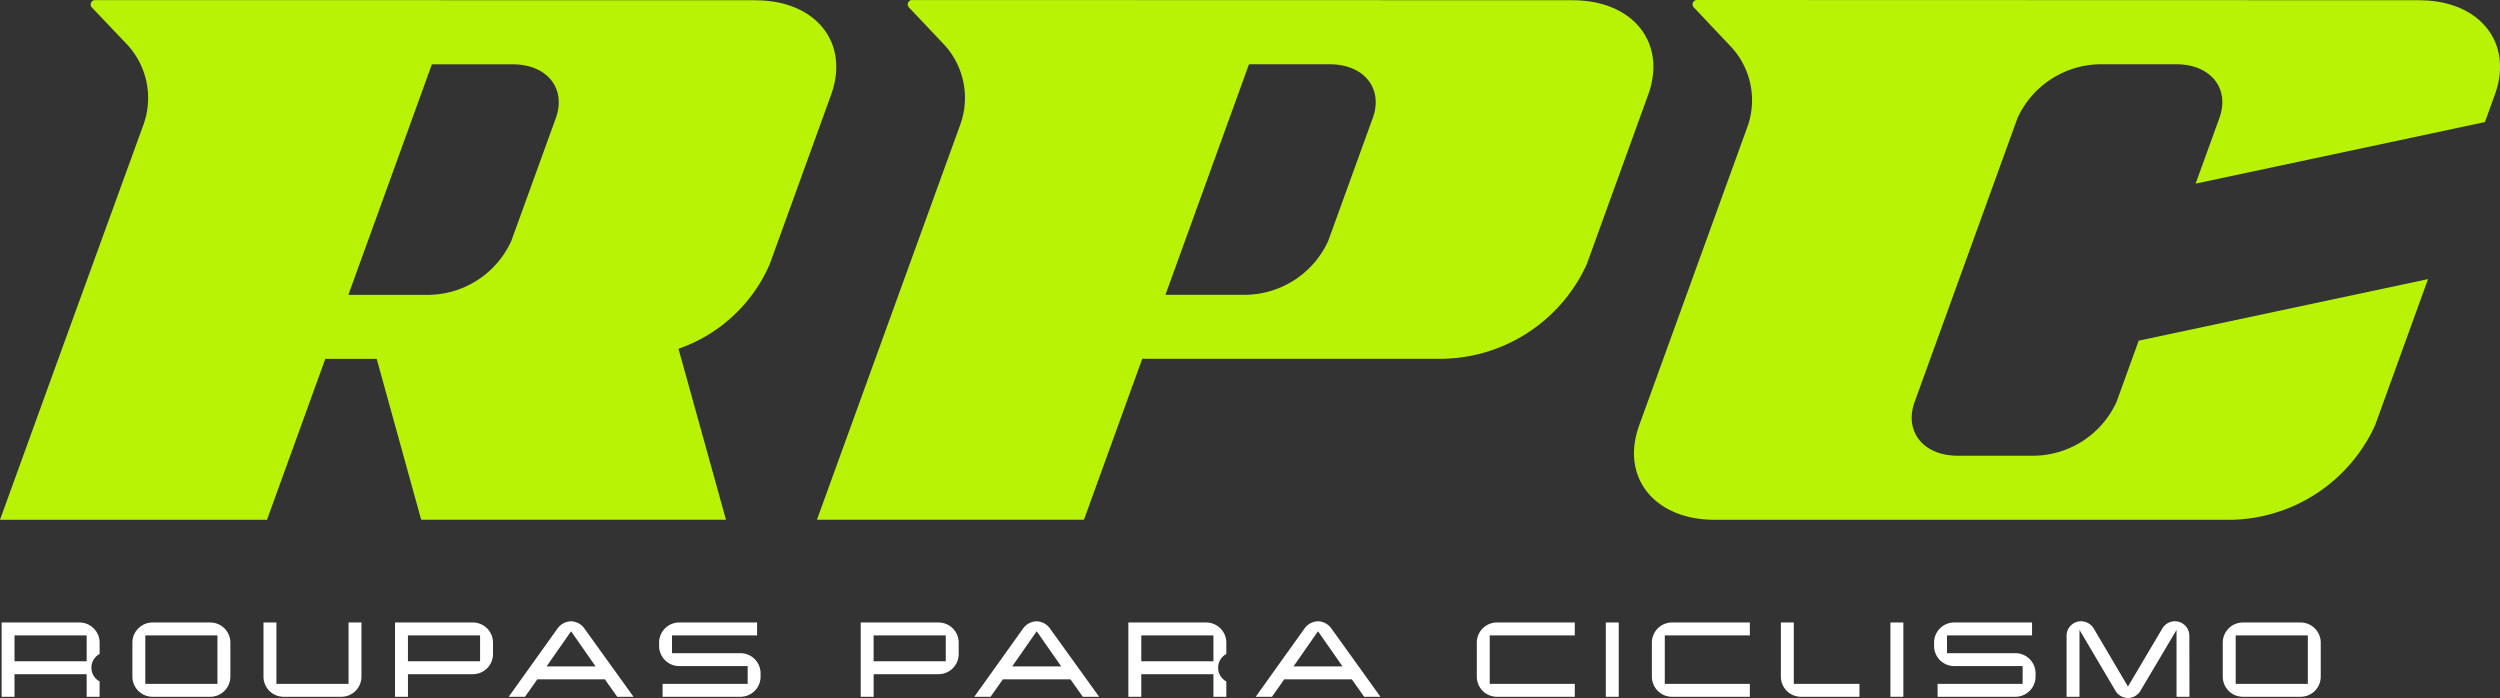 <svg xmlns="http://www.w3.org/2000/svg" width="182.801" height="51.038" viewBox="0 0 182.801 51.038">
  <rect x="0" y="0" width="182.801" height="51.038" fill="#333333" stroke="none"/>
  <g id="Group_1" data-name="Group 1" transform="translate(68 -126)">
    <g id="Group_80" data-name="Group 80" transform="translate(-68 126)">
      <g id="Group_80-2" data-name="Group 80">
        <path id="Path_48" data-name="Path 48" d="M158.961,577.91h-.945v-1.653h-5.275v1.653H151.8v-5.432h5.688a1.474,1.474,0,0,1,1.476,1.476v.826a1.14,1.14,0,0,0,0,2.008Zm-.945-4.487h-5.275v1.89h5.275Z" transform="translate(-151.68 -526.961)" fill="#fff"/>
        <path id="Path_49" data-name="Path 49" d="M195.531,576.434a1.474,1.474,0,0,1-1.476,1.476h-4.212a1.474,1.474,0,0,1-1.476-1.476v-2.48a1.474,1.474,0,0,1,1.476-1.476h4.212a1.474,1.474,0,0,1,1.476,1.476Zm-.945-3.011h-5.275v3.543h5.275Z" transform="translate(-178.686 -526.961)" fill="#fff"/>
        <path id="Path_50" data-name="Path 50" d="M232.18,576.434a1.474,1.474,0,0,1-1.476,1.476h-4.212a1.474,1.474,0,0,1-1.476-1.476v-3.956h.945v4.487h5.275v-4.487h.944Z" transform="translate(-205.75 -526.961)" fill="#fff"/>
        <path id="Path_51" data-name="Path 51" d="M268.958,574.781a1.474,1.474,0,0,1-1.476,1.476h-4.743v1.653h-.945v-5.432h5.688a1.474,1.474,0,0,1,1.476,1.476Zm-.945-1.358h-5.275v1.89h5.275Z" transform="translate(-232.909 -526.961)" fill="#fff"/>
        <path id="Path_52" data-name="Path 52" d="M302.7,577.66h-1.191l-.905-1.279h-4.94l-.9,1.279h-1.191l3.553-4.97a1.263,1.263,0,0,1,1-.551,1.247,1.247,0,0,1,1,.551Zm-2.775-2.224-1.791-2.568-1.791,2.568Z" transform="translate(-256.377 -526.71)" fill="#fff"/>
        <path id="Path_53" data-name="Path 53" d="M343.046,576.434a1.474,1.474,0,0,1-1.476,1.476h-5.688v-.945h6.22v-1.3h-5a1.474,1.474,0,0,1-1.476-1.476v-.236a1.474,1.474,0,0,1,1.476-1.476h5.688v.945h-6.22v1.3h5a1.474,1.474,0,0,1,1.476,1.476Z" transform="translate(-287.432 -526.961)" fill="#fff"/>
        <path id="Path_54" data-name="Path 54" d="M399.156,574.781a1.474,1.474,0,0,1-1.476,1.476h-4.743v1.653h-.945v-5.432h5.688a1.474,1.474,0,0,1,1.476,1.476Zm-.945-1.358h-5.275v1.89h5.275Z" transform="translate(-329.056 -526.961)" fill="#fff"/>
        <path id="Path_55" data-name="Path 55" d="M432.895,577.66H431.7l-.905-1.279h-4.94l-.9,1.279h-1.191l3.553-4.97a1.263,1.263,0,0,1,1-.551,1.247,1.247,0,0,1,1,.551Zm-2.775-2.224-1.791-2.568-1.791,2.568Z" transform="translate(-352.525 -526.71)" fill="#fff"/>
        <path id="Path_56" data-name="Path 56" d="M474,577.91h-.944v-1.653h-5.275v1.653h-.945v-5.432h5.688A1.474,1.474,0,0,1,474,573.954v.826a1.14,1.14,0,0,0,0,2.008Zm-.944-4.487h-5.275v1.89h5.275Z" transform="translate(-384.33 -526.961)" fill="#fff"/>
        <path id="Path_57" data-name="Path 57" d="M511.543,577.66h-1.19l-.905-1.279h-4.94l-.9,1.279H502.42l3.553-4.97a1.263,1.263,0,0,1,1-.551,1.247,1.247,0,0,1,1,.551Zm-2.775-2.224-1.791-2.568-1.791,2.568Z" transform="translate(-410.604 -526.71)" fill="#fff"/>
        <path id="Path_58" data-name="Path 58" d="M571.407,577.909h-5.688a1.474,1.474,0,0,1-1.476-1.476v-2.48a1.474,1.474,0,0,1,1.476-1.476h5.688v.945h-6.219v3.543h6.219Z" transform="translate(-456.258 -526.96)" fill="#fff"/>
        <rect id="Rectangle_269" data-name="Rectangle 269" width="0.945" height="5.432" transform="translate(117.418 45.517)" fill="#fff"/>
        <path id="Path_59" data-name="Path 59" d="M620.353,577.909h-5.688a1.474,1.474,0,0,1-1.476-1.476v-2.48a1.474,1.474,0,0,1,1.476-1.476h5.688v.945h-6.22v3.543h6.22Z" transform="translate(-492.403 -526.96)" fill="#fff"/>
        <path id="Path_60" data-name="Path 60" d="M655,577.909H650.73a1.474,1.474,0,0,1-1.476-1.476v-3.956h.945v4.488H655Z" transform="translate(-519.036 -526.96)" fill="#fff"/>
        <rect id="Rectangle_270" data-name="Rectangle 270" width="0.945" height="5.432" transform="translate(138.229 45.517)" fill="#fff"/>
        <path id="Path_61" data-name="Path 61" d="M699.51,576.434a1.474,1.474,0,0,1-1.476,1.476h-5.688v-.945h6.219v-1.3h-5a1.474,1.474,0,0,1-1.476-1.476v-.236a1.474,1.474,0,0,1,1.476-1.476h5.688v.945h-6.219v1.3h5a1.474,1.474,0,0,1,1.476,1.476Z" transform="translate(-550.669 -526.961)" fill="#fff"/>
        <path id="Path_62" data-name="Path 62" d="M738.12,577.66h-.945v-4.891l-2.638,4.448a1.063,1.063,0,0,1-.915.531,1.075,1.075,0,0,1-.915-.531l-2.628-4.448v4.891h-.945V573.2a1.058,1.058,0,0,1,1.063-1.063,1.093,1.093,0,0,1,.935.551l2.49,4.222,2.5-4.222a1.077,1.077,0,0,1,.925-.551,1.058,1.058,0,0,1,1.063,1.063Z" transform="translate(-578.025 -526.71)" fill="#fff"/>
        <path id="Path_63" data-name="Path 63" d="M779.962,576.434a1.474,1.474,0,0,1-1.476,1.476h-4.212a1.474,1.474,0,0,1-1.476-1.476v-2.48a1.474,1.474,0,0,1,1.476-1.476h4.212a1.474,1.474,0,0,1,1.476,1.476Zm-.944-3.011h-5.275v3.543h5.275Z" transform="translate(-610.269 -526.961)" fill="#fff"/>
        <path id="Path_64" data-name="Path 64" d="M206.594,398.476l-48.294-.008a.318.318,0,0,0-.231.537l2.534,2.666a5.737,5.737,0,0,1,1.234,5.914L155.615,424.7l-4.264,11.767h19.522l4.264-11.767h3.757l3.253,11.762h22.287l-3.472-12.5a11.306,11.306,0,0,0,6.664-6.167l4.495-12.406c1.374-3.8-1.111-6.906-5.526-6.906m-14.605,8.617-3.255,8.983a6.733,6.733,0,0,1-6,3.936h-5.912l6.107-16.855h5.912c2.518,0,3.933,1.772,3.149,3.936" transform="translate(-151.351 -398.46)" fill="#b8f305"/>
        <path id="Path_65" data-name="Path 65" d="M435,398.46l-48.3-.013a.318.318,0,0,0-.231.537l2.528,2.675a5.738,5.738,0,0,1,1.224,5.9l-10.479,28.888h19.525l4.261-11.767H425.5a11.817,11.817,0,0,0,10.528-6.905l4.495-12.406c1.376-3.8-1.111-6.906-5.526-6.906m-14.616,8.617-3.256,8.983a6.735,6.735,0,0,1-6,3.936h-5.9l6.107-16.855h5.9c2.517,0,3.935,1.772,3.151,3.936" transform="translate(-320.007 -398.444)" fill="#b8f305"/>
        <path id="Path_66" data-name="Path 66" d="M665.6,398.453l-52.818-.016a.318.318,0,0,0-.231.536l2.694,2.851a5.737,5.737,0,0,1,1.224,5.9l-7.908,21.816c-1.377,3.8,1.111,6.906,5.523,6.906h37.756a11.814,11.814,0,0,0,10.528-6.906l3.872-10.694-21.154,4.5-1.621,4.478a6.735,6.735,0,0,1-6,3.935h-5.611c-2.517,0-3.935-1.772-3.151-3.935l7.519-20.751a6.736,6.736,0,0,1,6-3.936h5.611c2.518,0,3.935,1.772,3.151,3.936l-1.736,4.79,21.154-4.5.724-2c1.377-3.8-1.11-6.905-5.526-6.905" transform="translate(-488.703 -398.437)" fill="#b8f305"/>
      </g>
    </g>
  </g>
</svg>
